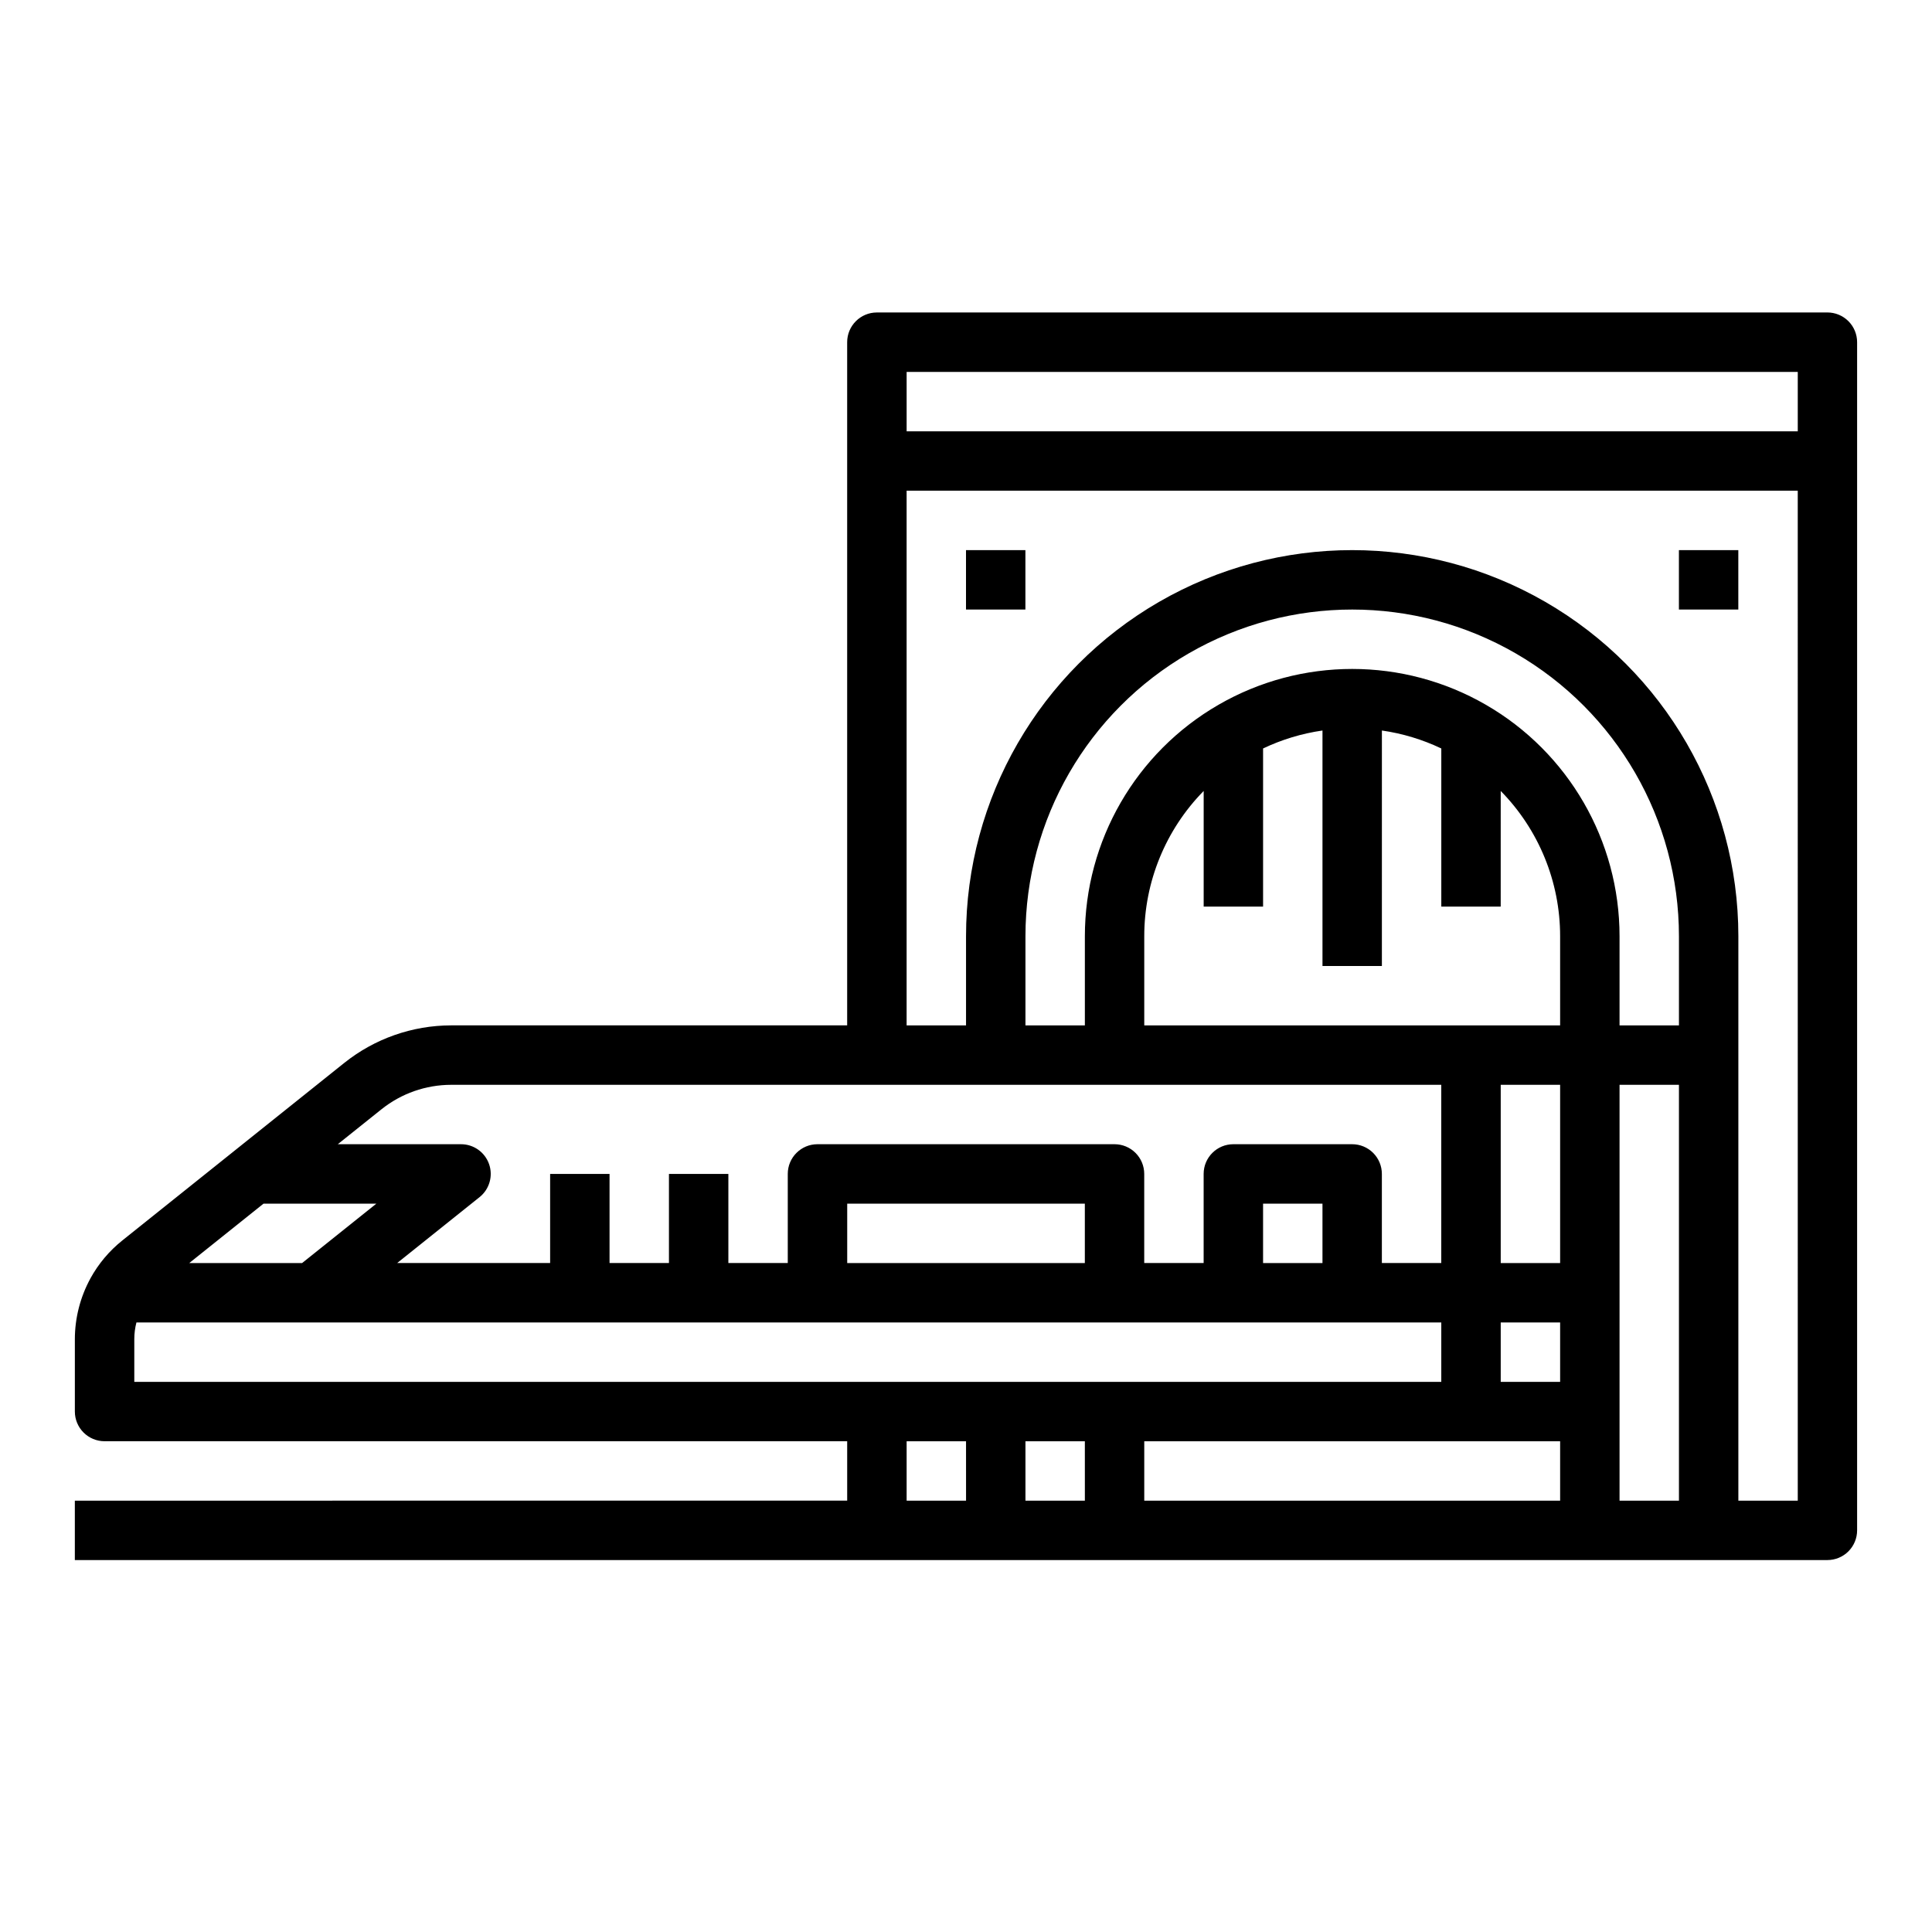 <?xml version="1.0" encoding="UTF-8"?>
<!-- Uploaded to: ICON Repo, www.svgrepo.com, Generator: ICON Repo Mixer Tools -->
<svg fill="#000000" width="800px" height="800px" version="1.1" viewBox="144 144 512 512" xmlns="http://www.w3.org/2000/svg">
 <g>
  <path d="m400 289.79h15.742v15.742h-15.742z"/>
  <path d="m588.93 289.79h15.742v15.742h-15.742z"/>
  <path d="m628.29 226.81h-251.91c-4.348 0-7.871 3.527-7.871 7.875v181.05h-104.96c-10.277 0.016-20.246 3.512-28.277 9.922l-29.109 23.285-0.008 0.008-29.758 23.805c-3.445 2.754-6.312 6.168-8.434 10.035v0.008l-0.008 0.016c-2.691 4.93-4.106 10.453-4.117 16.07v19.188c0 2.09 0.832 4.09 2.309 5.566 1.477 1.477 3.477 2.305 5.566 2.305h196.8v15.742l-204.68 0.004v15.742h464.45c2.086 0 4.09-0.828 5.566-2.305 1.473-1.477 2.305-3.477 2.305-5.566v-314.88c0-2.09-0.832-4.09-2.305-5.566-1.477-1.477-3.481-2.309-5.566-2.309zm-383.18 211.15c5.238-4.184 11.738-6.465 18.441-6.473h262.4v47.23h-15.742v-23.617c0-2.086-0.828-4.09-2.305-5.566-1.477-1.477-3.481-2.305-5.566-2.305h-31.488c-4.348 0-7.871 3.523-7.871 7.871v23.617h-15.746v-23.617c0-2.086-0.828-4.09-2.305-5.566-1.477-1.477-3.481-2.305-5.566-2.305h-78.723c-4.348 0-7.871 3.523-7.871 7.871v23.617h-15.742v-23.617h-15.746v23.617h-15.742v-23.617h-15.746v23.617h-40.535l21.84-17.469c2.609-2.09 3.617-5.598 2.512-8.754-1.109-3.156-4.086-5.266-7.43-5.266h-32.664zm249.36 25.016v15.742h-15.742v-15.742zm-62.977 0v15.742h-62.973v-15.742zm-217.65 0h29.902l-19.68 15.742h-29.906zm186.17 78.719h-15.746v-15.746h15.742zm31.488 0h-15.746v-15.746h15.742zm-251.91-31.488v-11.316c0-1.492 0.191-2.981 0.566-4.43h345.8v15.742zm377.86 31.488h-110.21v-15.746h110.21zm0-31.488h-15.742v-15.746h15.742zm0-31.488h-15.742v-47.23h15.742zm0-62.977h-110.21v-23.617c-0.008-14.402 5.648-28.234 15.746-38.512v30.641h15.742v-41.902c4.977-2.371 10.285-3.977 15.742-4.758v62.406h15.742l0.004-62.406c5.457 0.781 10.766 2.387 15.742 4.758v41.902h15.742l0.004-30.641c10.098 10.277 15.75 24.109 15.742 38.512zm31.488 125.95h-15.742v-110.21h15.742zm0-125.95h-15.742v-23.617c0-25.309-13.504-48.699-35.426-61.355-21.918-12.656-48.926-12.656-70.848 0s-35.422 36.047-35.422 61.355v23.617h-15.746v-23.617c0-30.934 16.504-59.52 43.297-74.988 26.793-15.469 59.801-15.469 86.594 0 26.789 15.469 43.293 44.055 43.293 74.988zm31.488 125.95h-15.742v-149.57c0-36.559-19.508-70.344-51.168-88.625-31.664-18.281-70.676-18.281-102.34 0-31.664 18.281-51.168 52.066-51.168 88.625v23.617h-15.746v-141.7h236.16zm0-283.39h-236.16v-15.742h236.16z"/>
 </g>
</svg>